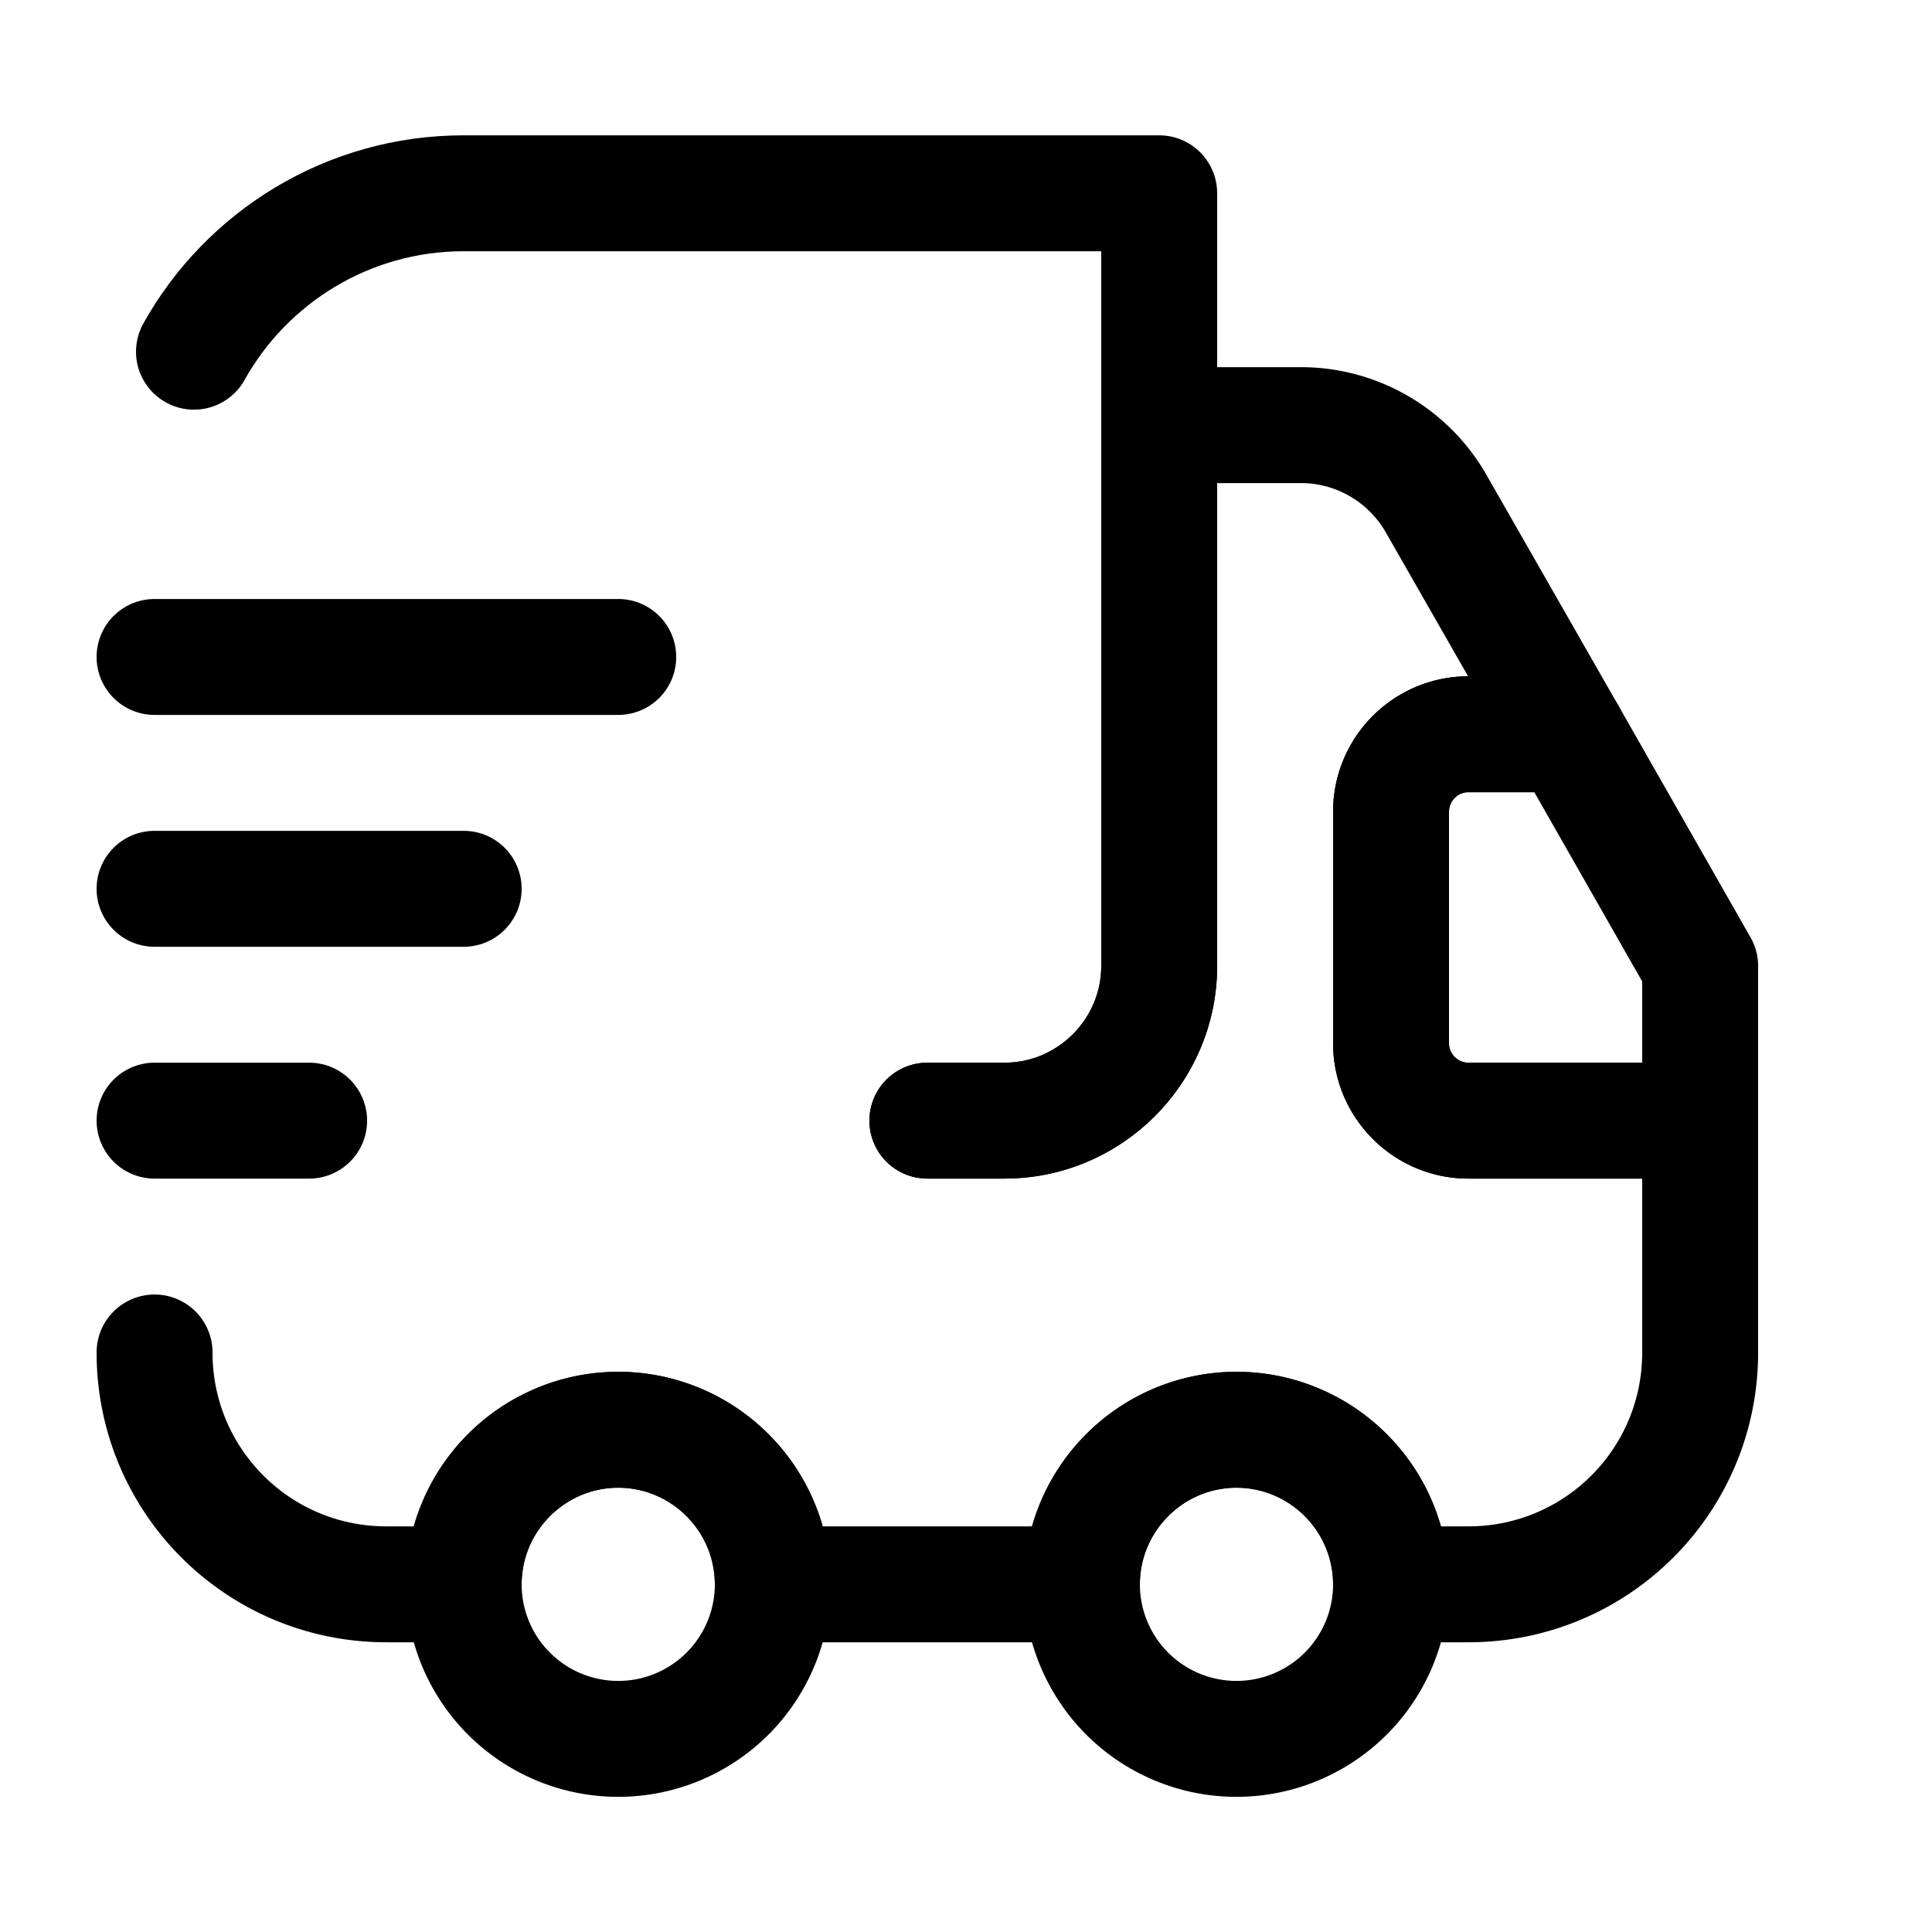 <svg xmlns="http://www.w3.org/2000/svg" width="25" height="25" fill="none"><path stroke="currentColor" stroke-linecap="round" stroke-linejoin="round" stroke-width="1.5" d="M12 14.501h1c1.1 0 2-.9 2-2v-10H6c-1.5 0-2.81.83-3.49 2.05"></path><path stroke="currentColor" stroke-linecap="round" stroke-linejoin="round" stroke-width="1.5" d="M2 17.501c0 1.66 1.34 3 3 3h1c0-1.1.9-2 2-2s2 .9 2 2h4c0-1.1.9-2 2-2s2 .9 2 2h1c1.66 0 3-1.34 3-3v-3h-3c-.55 0-1-.45-1-1v-3c0-.55.45-1 1-1h1.29l-1.71-2.99a2.016 2.016 0 0 0-1.74-1.01H15v7c0 1.1-.9 2-2 2h-1"></path><path stroke="currentColor" stroke-linecap="round" stroke-linejoin="round" stroke-width="1.5" d="M8 22.501a2 2 0 1 0 0-4 2 2 0 0 0 0 4ZM16 22.501a2 2 0 1 0 0-4 2 2 0 0 0 0 4ZM22 12.501v2h-3c-.55 0-1-.45-1-1v-3c0-.55.45-1 1-1h1.29l1.71 3ZM2 8.501h6M2 11.501h4M2 14.501h2"></path></svg>